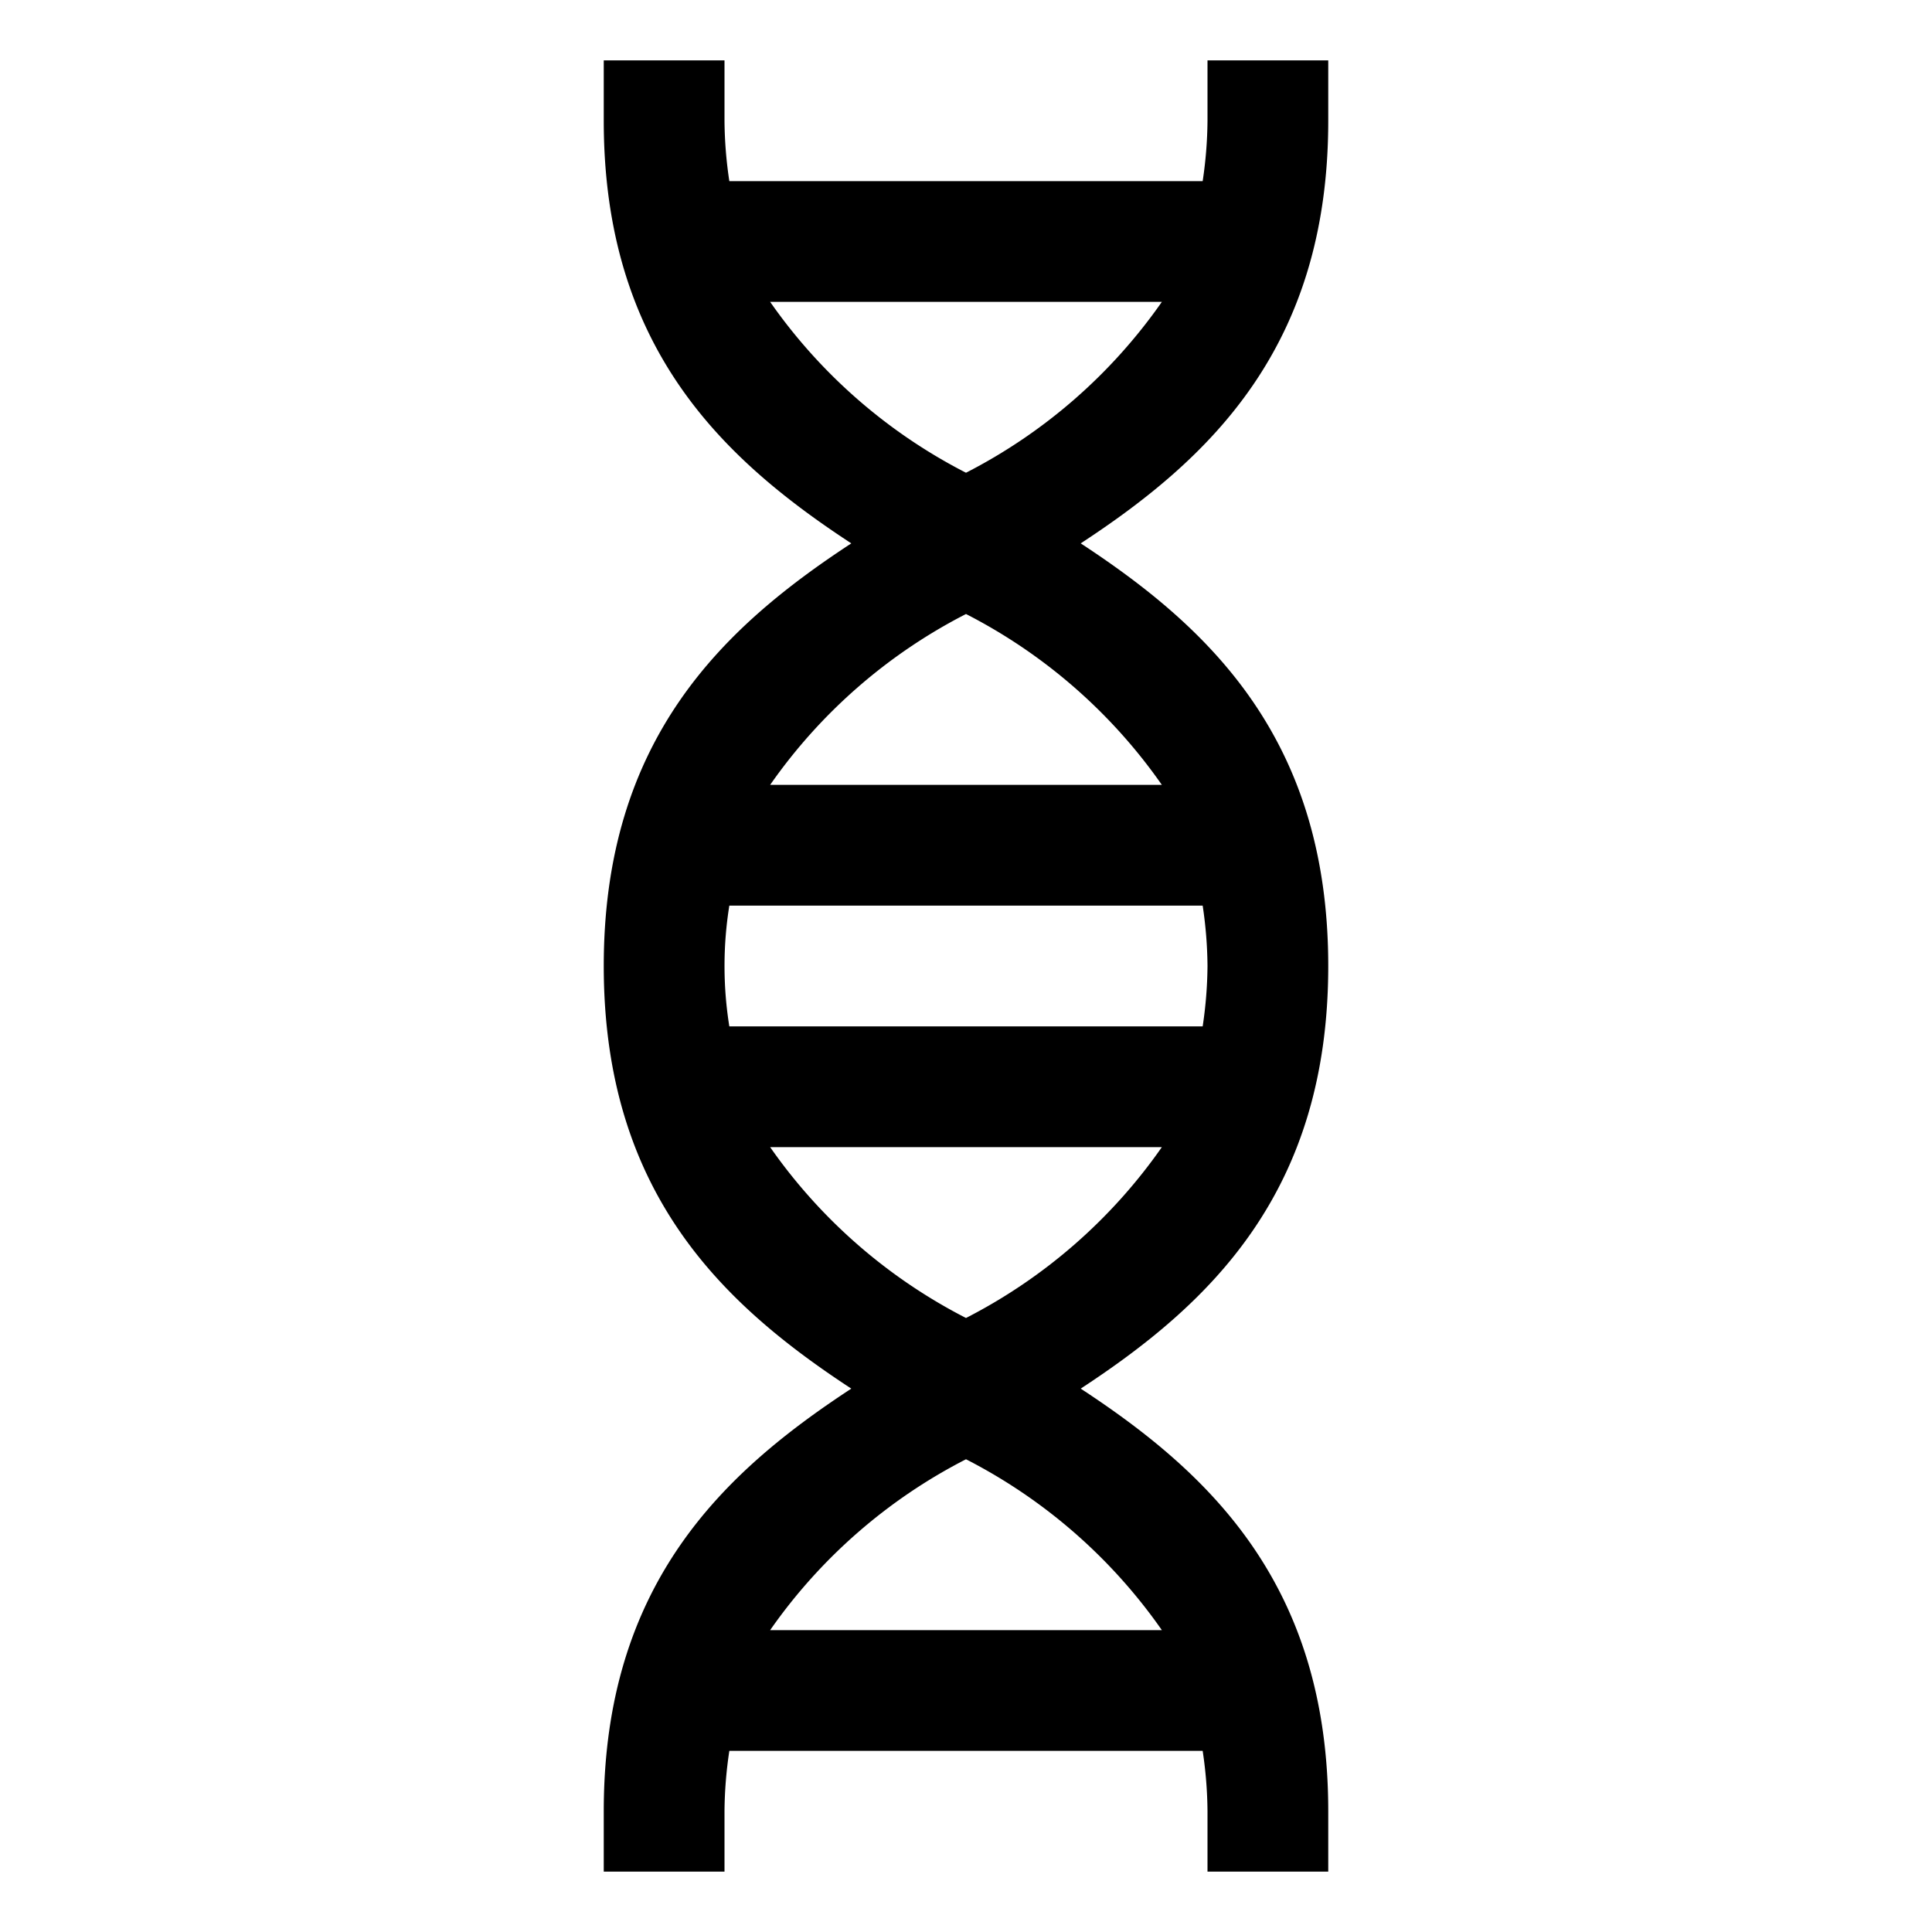 <svg xmlns="http://www.w3.org/2000/svg" xmlns:xlink="http://www.w3.org/1999/xlink" aria-hidden="true" role="img" class="iconify iconify--carbon" width="100%" height="100%" preserveAspectRatio="xMidYMid meet" viewBox="0 0 32 32"><path d="M22 2V1h-2v1a7.04 7.04 0 0 1-.08 1h-7.84A7.04 7.04 0 0 1 12 2V1h-2v1c0 3.755 1.97 5.604 4.1 7c-2.13 1.396-4.1 3.245-4.1 7s1.97 5.604 4.1 7c-2.13 1.396-4.1 3.245-4.1 7v1h2v-1a7.04 7.04 0 0 1 .08-1h7.84a7.04 7.04 0 0 1 .08 1v1h2v-1c0-3.755-1.97-5.604-4.1-7c2.13-1.396 4.1-3.245 4.1-7s-1.97-5.604-4.1-7C20.03 7.604 22 5.755 22 2zm-2 14a7.04 7.04 0 0 1-.08 1h-7.84a6.321 6.321 0 0 1 0-2h7.84a7.04 7.04 0 0 1 .08 1zm-.756 11h-6.488A8.908 8.908 0 0 1 16 24.17A8.908 8.908 0 0 1 19.244 27zM16 21.83A8.908 8.908 0 0 1 12.756 19h6.488A8.908 8.908 0 0 1 16 21.83zM19.244 13h-6.488A8.908 8.908 0 0 1 16 10.17A8.908 8.908 0 0 1 19.244 13zM16 7.83A8.908 8.908 0 0 1 12.756 5h6.488A8.908 8.908 0 0 1 16 7.83z" fill="currentColor"></path></svg>
